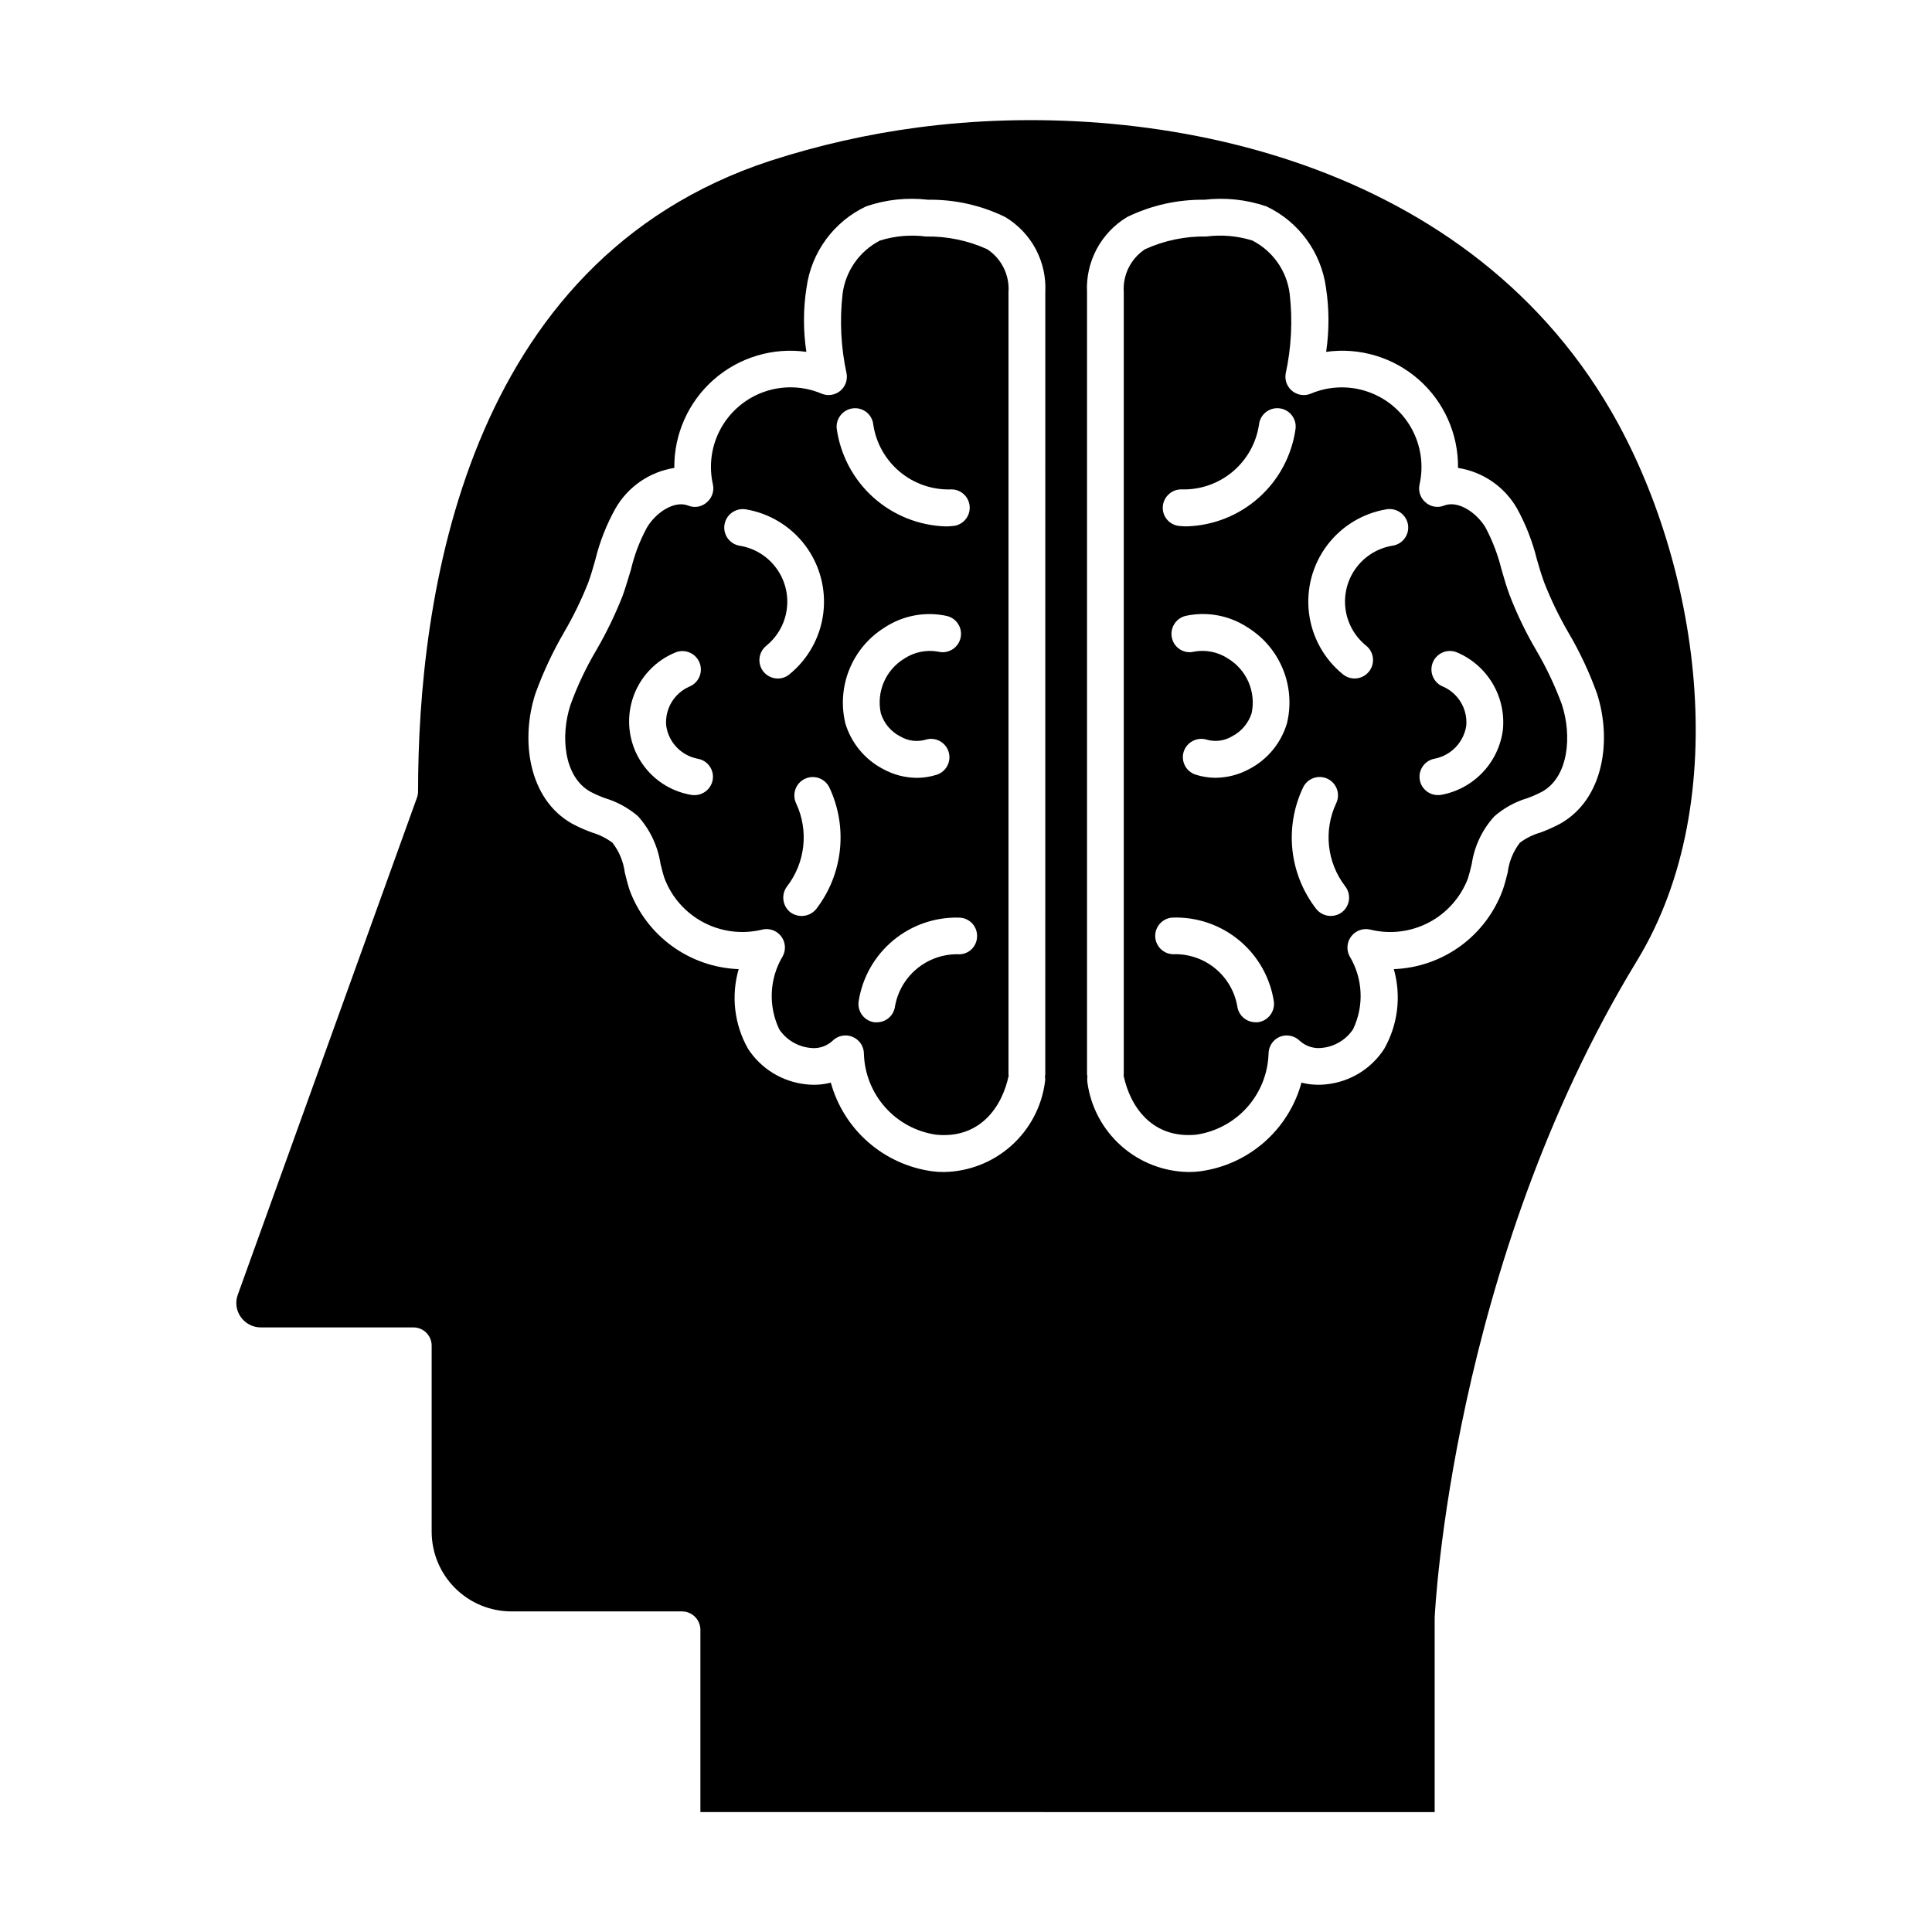 <?xml version="1.0" encoding="UTF-8"?>
<!-- Uploaded to: ICON Repo, www.svgrepo.com, Generator: ICON Repo Mixer Tools -->
<svg fill="#000000" width="800px" height="800px" version="1.1" viewBox="144 144 512 512" xmlns="http://www.w3.org/2000/svg">
 <g>
  <path d="m570.9 252.84c-39.629-68.145-123.66-83.012-183.62-75.066-13.273 1.75-26.355 4.703-39.094 8.82-81.258 26.613-93.395 116.16-93.395 167.14v0.004c-0.004 0.562-0.102 1.125-0.293 1.656l-47.477 131.71c-0.73 1.977-0.438 4.184 0.777 5.898 1.211 1.738 3.195 2.777 5.312 2.777h40.41c1.297-0.012 2.547 0.5 3.461 1.414 0.918 0.918 1.43 2.164 1.414 3.461v49.281c0.012 5.594 2.238 10.957 6.195 14.914 3.957 3.957 9.316 6.184 14.914 6.191h45.234c2.688 0.008 4.863 2.188 4.875 4.875v48.305l194.59 0.004v-51.523c0.047-1.121 4.438-93.348 53.57-174.02 26.176-42.895 16.379-105.82-6.871-145.84zm-149.89 175.92c-0.008 0.152-0.043 0.301-0.098 0.441 0.098 0.547 0.098 1.109 0 1.656-0.887 6.512-4.082 12.488-9 16.844-4.918 4.356-11.238 6.801-17.809 6.894-1.027 0.008-2.055-0.059-3.07-0.195-6.285-0.859-12.18-3.543-16.957-7.719-4.773-4.176-8.215-9.66-9.902-15.777-2.164 0.566-4.414 0.715-6.629 0.441-6.262-0.672-11.883-4.129-15.309-9.41-3.641-6.41-4.535-14.023-2.484-21.105-6.352-0.238-12.492-2.356-17.637-6.09-5.148-3.731-9.07-8.906-11.27-14.871-0.488-1.512-0.879-3.07-1.266-4.629-0.367-2.879-1.492-5.606-3.266-7.898-1.598-1.203-3.398-2.109-5.316-2.68-1.859-0.66-3.668-1.461-5.41-2.391-11.648-6.582-13.699-22.375-9.652-34.609l0.004 0.004c2.023-5.559 4.535-10.926 7.504-16.039 2.477-4.234 4.629-8.648 6.438-13.211 0.73-2 1.316-4.047 1.902-6.141h-0.004c1.164-4.754 2.969-9.328 5.363-13.598 3.312-5.719 9.023-9.641 15.551-10.676-0.09-8.949 3.727-17.492 10.449-23.402 6.723-5.906 15.684-8.594 24.547-7.356-0.859-5.656-0.844-11.41 0.051-17.062 1.289-9.375 7.231-17.461 15.793-21.496 5.258-1.801 10.855-2.398 16.379-1.754 7.086-0.102 14.102 1.469 20.473 4.582 3.418 2.043 6.211 4.977 8.086 8.488 1.871 3.516 2.75 7.473 2.539 11.449zm136.48-66.488c-1.727 0.93-3.516 1.727-5.359 2.391-1.938 0.562-3.754 1.469-5.363 2.68-1.758 2.301-2.867 5.023-3.219 7.898-0.391 1.559-0.781 3.121-1.316 4.629-2.188 5.961-6.102 11.137-11.238 14.871-5.141 3.731-11.27 5.852-17.617 6.09 2.012 7.09 1.098 14.691-2.535 21.105-3.402 5.281-9.012 8.738-15.258 9.41-2.234 0.273-4.5 0.125-6.676-0.441-1.672 6.117-5.102 11.605-9.871 15.785-4.766 4.176-10.656 6.859-16.941 7.711-1.031 0.137-2.074 0.203-3.117 0.195-6.57-0.094-12.891-2.539-17.809-6.894-4.922-4.356-8.113-10.332-9-16.844-0.074-0.551-0.074-1.109 0-1.656 0-0.145-0.098-0.293-0.098-0.438v-207.31c-0.203-3.977 0.684-7.93 2.555-11.441 1.871-3.512 4.66-6.445 8.07-8.496 6.375-3.106 13.383-4.672 20.473-4.582 5.539-0.645 11.148-0.047 16.426 1.754 8.559 4.039 14.5 12.125 15.793 21.496 0.871 5.652 0.887 11.402 0.051 17.062 8.859-1.246 17.82 1.438 24.539 7.352 6.715 5.91 10.52 14.457 10.41 23.406 6.543 1.02 12.277 4.945 15.598 10.676 2.359 4.277 4.144 8.852 5.312 13.598 0.586 2.098 1.219 4.144 1.949 6.141 1.793 4.562 3.926 8.977 6.387 13.211 3.016 5.117 5.543 10.5 7.555 16.086 4 12.188 1.953 27.98-9.699 34.559z"/>
  <path d="m557.93 330.73c-1.844-5.004-4.129-9.832-6.828-14.43-2.727-4.644-5.074-9.504-7.016-14.527-0.828-2.242-1.512-4.535-2.144-6.777l-0.004 0.004c-0.957-3.918-2.398-7.699-4.289-11.262-2.387-3.898-7.215-7.215-10.969-5.75h0.004c-1.676 0.676-3.59 0.336-4.926-0.879-1.355-1.164-1.957-2.984-1.559-4.727 1.133-5.066 0.363-10.371-2.168-14.902-2.527-4.531-6.637-7.973-11.543-9.664-4.906-1.695-10.262-1.52-15.047 0.484-1.637 0.707-3.523 0.461-4.926-0.633-1.402-1.098-2.094-2.875-1.801-4.629 1.516-6.945 1.875-14.094 1.07-21.156-0.754-6.059-4.461-11.352-9.895-14.137-3.938-1.23-8.094-1.598-12.188-1.07-5.594-0.098-11.137 1.051-16.23 3.363-3.812 2.496-5.977 6.859-5.656 11.406v207.31c0 0.098-0.047 0.195-0.047 0.293 1.754 8.383 7.703 16.816 19.305 15.648h-0.004c5.18-0.77 9.926-3.324 13.414-7.223 3.492-3.898 5.504-8.898 5.695-14.129-0.031-1.988 1.145-3.801 2.973-4.582 1.852-0.734 3.961-0.293 5.363 1.121 1.633 1.461 3.828 2.121 5.996 1.805 3.262-0.379 6.199-2.156 8.043-4.875 3.008-6.223 2.656-13.543-0.926-19.449-0.887-1.73-0.668-3.82 0.555-5.328 1.227-1.508 3.223-2.152 5.098-1.645 5.211 1.25 10.695 0.555 15.434-1.945 4.734-2.504 8.398-6.644 10.305-11.652 0.391-1.266 0.73-2.582 1.023-3.898 0.707-4.695 2.793-9.074 5.996-12.578 2.523-2.188 5.481-3.812 8.676-4.777 1.371-0.488 2.707-1.074 3.996-1.754 7.019-3.949 7.898-14.816 5.219-23.055zm-100.61-57.031c4.894 0.102 9.656-1.586 13.398-4.742 3.742-3.16 6.203-7.574 6.926-12.418 0.281-2.68 2.684-4.621 5.363-4.336 2.676 0.281 4.621 2.68 4.336 5.359-0.961 7.055-4.402 13.539-9.707 18.289s-12.129 7.461-19.246 7.644c-0.586 0-1.121-0.047-1.707-0.098-1.289-0.074-2.492-0.664-3.348-1.637-0.852-0.969-1.277-2.242-1.184-3.531 0.207-2.66 2.5-4.672 5.168-4.531zm20.035 141.21h-0.633l-0.004-0.004c-2.441-0.004-4.504-1.816-4.824-4.238-0.68-3.891-2.719-7.414-5.758-9.941-3.035-2.527-6.867-3.891-10.816-3.856-1.289 0.086-2.562-0.348-3.531-1.203s-1.559-2.062-1.637-3.352c-0.078-1.289 0.363-2.559 1.223-3.523 0.859-0.965 2.07-1.551 3.359-1.621 6.43-0.223 12.715 1.926 17.664 6.031 4.953 4.106 8.223 9.887 9.195 16.246 0.316 2.672-1.57 5.106-4.242 5.457zm7.703-79.211h-0.004c-1.551 5.203-5.137 9.562-9.945 12.086-2.766 1.512-5.863 2.316-9.016 2.34-1.773-0.008-3.531-0.289-5.219-0.828-1.234-0.391-2.266-1.258-2.859-2.41-0.598-1.152-0.707-2.496-0.309-3.731 0.859-2.539 3.59-3.926 6.144-3.121 2.234 0.621 4.629 0.305 6.629-0.879 2.481-1.273 4.359-3.484 5.215-6.141 1.211-5.66-1.293-11.469-6.238-14.477-2.641-1.75-5.856-2.414-8.969-1.852-1.258 0.328-2.59 0.133-3.699-0.535-1.113-0.672-1.906-1.762-2.199-3.023-0.625-2.609 0.961-5.234 3.559-5.898 5.695-1.258 11.656-0.148 16.523 3.07 4.188 2.598 7.445 6.453 9.309 11.016 1.867 4.559 2.242 9.594 1.074 14.383zm14.625 50.012h-0.004c-2.113 1.625-5.137 1.277-6.828-0.781-3.523-4.523-5.719-9.938-6.34-15.637-0.617-5.699 0.363-11.457 2.832-16.633 0.562-1.164 1.57-2.059 2.793-2.481 1.227-0.422 2.566-0.34 3.731 0.234 1.16 0.57 2.047 1.582 2.461 2.809 0.414 1.227 0.32 2.57-0.258 3.727-1.637 3.519-2.281 7.418-1.859 11.277s1.891 7.527 4.246 10.609c0.809 1.016 1.18 2.309 1.035 3.598-0.148 1.289-0.801 2.469-1.812 3.277zm13.406-97.102h-0.008c-3.844 0.613-7.301 2.699-9.641 5.812-2.336 3.117-3.367 7.019-2.879 10.883 0.488 3.863 2.461 7.387 5.5 9.824 2.09 1.695 2.41 4.766 0.719 6.859-1.691 2.098-4.758 2.43-6.859 0.742-4.992-4.035-8.223-9.848-9.02-16.215-0.797-6.367 0.91-12.797 4.754-17.938 3.844-5.137 9.531-8.586 15.867-9.621 2.652-0.387 5.137 1.406 5.606 4.047 0.211 1.281-0.094 2.594-0.855 3.644-0.758 1.055-1.91 1.762-3.191 1.961zm29.191 48.793c-0.543 4.25-2.43 8.219-5.387 11.32-2.953 3.106-6.824 5.184-11.039 5.938-0.277 0.039-0.555 0.055-0.832 0.047-2.523-0.012-4.617-1.953-4.82-4.469-0.203-2.512 1.555-4.766 4.043-5.184 4.348-0.875 7.684-4.383 8.336-8.773 0.359-4.414-2.129-8.57-6.191-10.332-2.504-1.023-3.703-3.883-2.684-6.387 1.023-2.504 3.883-3.703 6.387-2.68 3.953 1.672 7.269 4.566 9.465 8.258 2.191 3.691 3.144 7.988 2.723 12.262z"/>
  <path d="m411.26 428.76v-207.31c0.324-4.547-1.84-8.91-5.652-11.406-5.094-2.312-10.641-3.461-16.234-3.363-4.09-0.527-8.246-0.16-12.184 1.07-5.422 2.801-9.121 8.086-9.898 14.137-0.805 7.062-0.441 14.211 1.074 21.156 0.293 1.746-0.387 3.512-1.777 4.609-1.391 1.098-3.269 1.348-4.902 0.652-4.785-2.019-10.148-2.199-15.059-0.508-4.914 1.691-9.027 5.137-11.555 9.672-2.527 4.539-3.293 9.852-2.144 14.918 0.383 1.75-0.238 3.57-1.609 4.727-1.332 1.223-3.25 1.566-4.922 0.879-3.703-1.461-8.578 1.852-10.918 5.75-1.934 3.543-3.375 7.332-4.289 11.262-0.684 2.242-1.363 4.535-2.144 6.777v-0.004c-1.965 5.016-4.312 9.871-7.019 14.527-2.719 4.586-5.004 9.418-6.824 14.43-2.731 8.238-1.805 19.109 5.215 23.055 1.285 0.688 2.621 1.273 3.996 1.754 3.172 0.965 6.109 2.578 8.629 4.731 3.195 3.527 5.277 7.918 5.996 12.625 0.34 1.316 0.633 2.633 1.07 3.898 1.906 4.996 5.562 9.125 10.289 11.629 4.727 2.5 10.199 3.199 15.398 1.973 1.879-0.535 3.898 0.102 5.129 1.617 1.23 1.52 1.438 3.625 0.527 5.352-3.562 5.914-3.91 13.223-0.926 19.449 1.855 2.731 4.812 4.512 8.09 4.875 2.152 0.316 4.336-0.344 5.949-1.805 1.391-1.438 3.516-1.883 5.367-1.117 1.848 0.762 3.043 2.578 3.016 4.578 0.172 5.238 2.184 10.242 5.676 14.148 3.492 3.902 8.25 6.453 13.434 7.203 11.551 1.168 17.5-7.262 19.254-15.648 0-0.098-0.051-0.195-0.051-0.293zm-83.207-74.043c-0.262 0.008-0.52-0.008-0.777-0.047-5.707-0.934-10.715-4.32-13.703-9.266-2.992-4.945-3.668-10.953-1.848-16.438 1.82-5.488 5.953-9.898 11.309-12.074 2.5-1 5.34 0.211 6.348 2.711 1.008 2.496-0.195 5.34-2.691 6.356-4.055 1.77-6.523 5.926-6.144 10.332 0.613 4.391 3.941 7.914 8.289 8.773 1.273 0.199 2.418 0.895 3.18 1.938 0.758 1.043 1.07 2.348 0.867 3.621-0.398 2.359-2.438 4.086-4.828 4.094zm42.02-102.51v0.004c1.285-0.145 2.578 0.23 3.586 1.047s1.648 2 1.773 3.289c0.73 4.84 3.195 9.25 6.934 12.406 3.742 3.156 8.5 4.848 13.395 4.754 1.293-0.098 2.574 0.324 3.551 1.176 0.98 0.852 1.578 2.059 1.664 3.352 0.086 1.297-0.352 2.57-1.211 3.543-0.863 0.969-2.074 1.559-3.371 1.629-0.535 0.047-1.121 0.098-1.656 0.098-7.121-0.191-13.945-2.902-19.258-7.648-5.309-4.75-8.762-11.227-9.746-18.285-0.266-2.672 1.668-5.062 4.34-5.359zm-19.938 71.609c-2.07 0.004-3.922-1.297-4.613-3.25-0.691-1.953-0.07-4.129 1.543-5.426 3.023-2.449 4.984-5.977 5.461-9.836 0.48-3.863-0.559-7.762-2.898-10.871-2.336-3.113-5.789-5.195-9.633-5.812-2.648-0.445-4.438-2.953-3.996-5.606 0.445-2.633 2.914-4.43 5.559-4.047 6.332 1.035 12.02 4.484 15.867 9.621 3.844 5.141 5.547 11.57 4.754 17.938-0.797 6.367-4.031 12.18-9.02 16.215-0.852 0.703-1.922 1.082-3.023 1.074zm10.137 61.125h0.004c-0.953 1.145-2.363 1.805-3.852 1.805-1.09-0.012-2.148-0.371-3.023-1.023-2.09-1.695-2.438-4.754-0.781-6.875 2.359-3.082 3.828-6.75 4.25-10.609 0.418-3.859-0.223-7.758-1.859-11.277-0.574-1.164-0.656-2.508-0.238-3.734 0.418-1.227 1.309-2.234 2.477-2.805 1.164-0.57 2.508-0.652 3.734-0.23 1.227 0.422 2.234 1.316 2.801 2.481 2.445 5.18 3.414 10.934 2.793 16.629-0.617 5.695-2.801 11.109-6.301 15.641zm7.75-49.23 0.004-0.004c-1.156-4.785-0.777-9.816 1.086-14.375s5.117-8.414 9.297-11.02c4.863-3.215 10.828-4.324 16.523-3.07 1.262 0.297 2.352 1.086 3.027 2.188 0.68 1.105 0.887 2.434 0.582 3.691-0.305 1.262-1.098 2.344-2.207 3.016-1.105 0.672-2.438 0.875-3.695 0.562-3.129-0.57-6.363 0.094-9.016 1.852-4.938 3.016-7.422 8.824-6.191 14.477 0.82 2.664 2.684 4.879 5.168 6.141 2 1.18 4.391 1.5 6.629 0.879 2.559-0.836 5.305 0.562 6.141 3.121 0.836 2.555-0.562 5.305-3.117 6.141-1.703 0.543-3.481 0.824-5.266 0.828-3.137-0.02-6.223-0.824-8.969-2.34-4.824-2.519-8.426-6.879-9.992-12.086zm29.738 61.172c-3.949-0.027-7.777 1.34-10.812 3.867-3.035 2.523-5.074 6.043-5.762 9.93-0.305 2.43-2.375 4.25-4.824 4.238h-0.586c-1.289-0.16-2.457-0.824-3.254-1.848-0.793-1.023-1.148-2.324-0.988-3.609 0.961-6.356 4.223-12.133 9.168-16.242 4.941-4.106 11.219-6.254 17.641-6.035 1.301 0.062 2.516 0.648 3.379 1.621 0.859 0.973 1.297 2.25 1.203 3.547-0.059 1.293-0.645 2.508-1.617 3.363-0.977 0.855-2.258 1.277-3.547 1.168z"/>
 </g>
</svg>